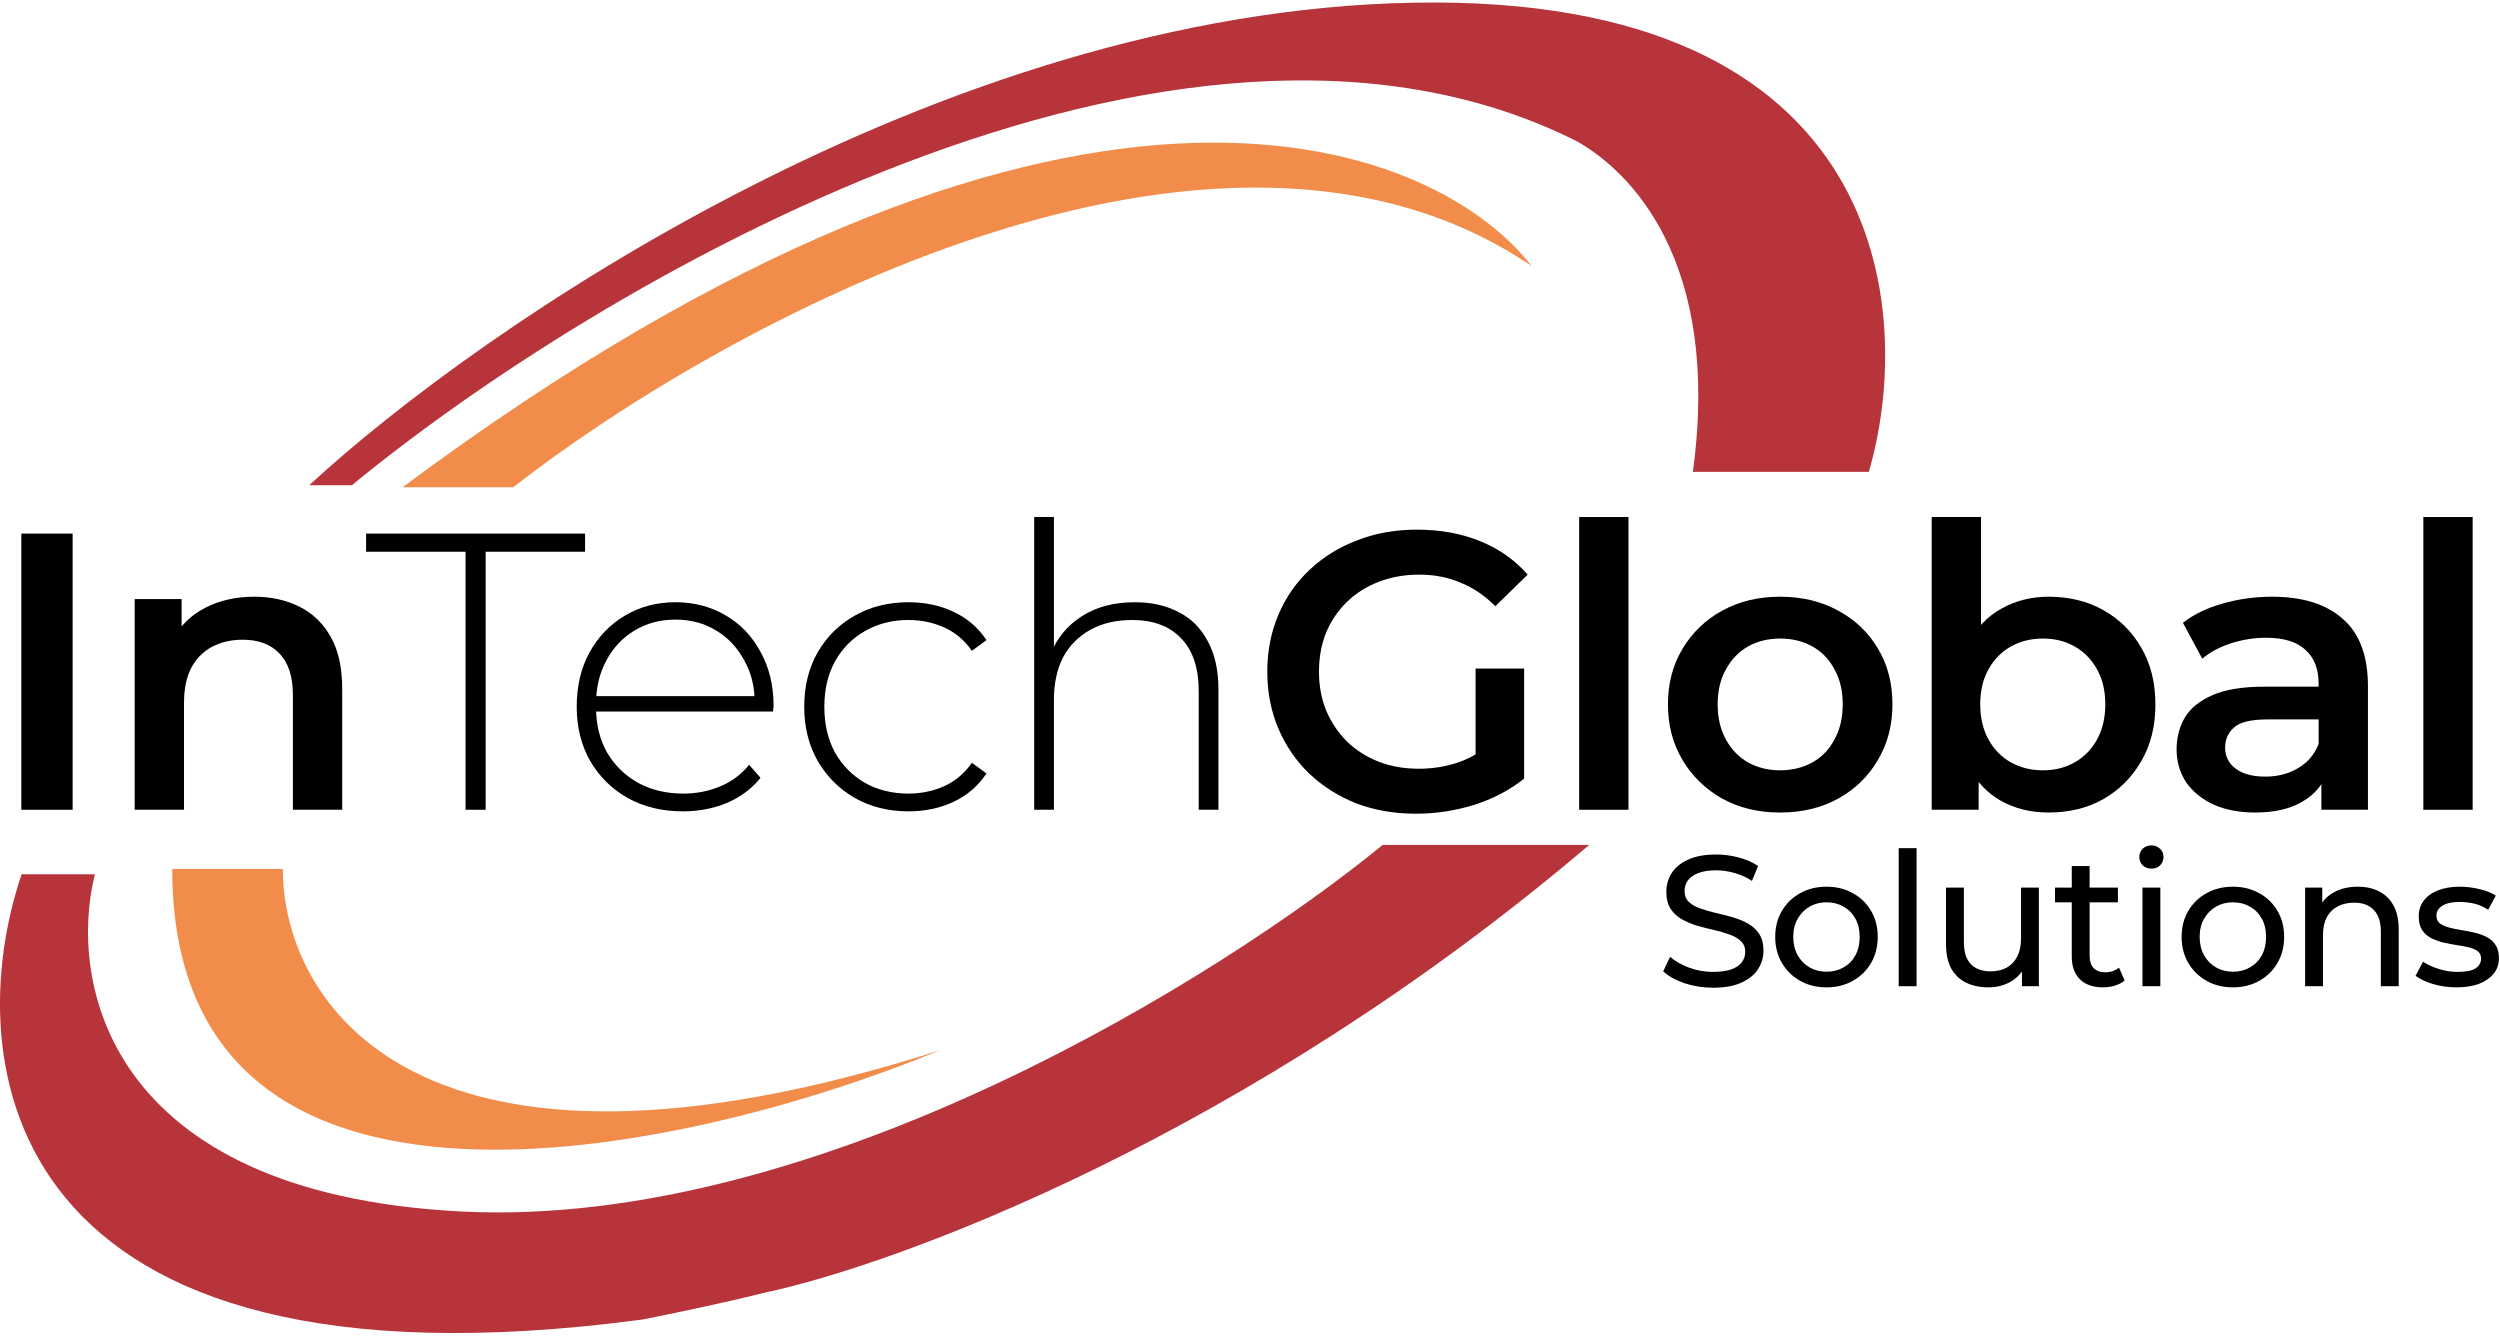 <svg width="670" height="358" viewBox="0 0 670 358" fill="none" xmlns="http://www.w3.org/2000/svg">
<path d="M425.905 226.443C334.166 304.463 240.261 338.972 204.775 346.474C193.915 349.217 178.578 352.38 172.266 353.619C-1.208 376.768 -10.996 283.72 5.794 234.302H25.442C18.297 262.405 27.943 319.825 123.682 324.683C219.422 329.541 328.141 261.214 370.533 226.443H425.905Z" fill="#B8333A" fill-opacity="0.99"/>
<path d="M75.812 232.873H46.162C46.162 339.758 183.341 309.798 251.93 281.457C110.75 326.612 75.693 267.882 75.812 232.873Z" fill="#F28C4A"/>
<path fill-rule="evenodd" clip-rule="evenodd" d="M82.879 130.034H94.311C158.97 76.806 315.154 -16.147 422.611 37.867C436.543 45.726 461.407 69.59 453.691 126.462H500.846C513.349 83.593 506.49 -1.572 379.028 0.714C251.566 3.001 128.486 87.88 82.879 130.034Z" fill="#B8333A" fill-opacity="0.99"/>
<path fill-rule="evenodd" clip-rule="evenodd" d="M107.885 130.585H137.536C193.384 87.002 326.157 14.126 410.465 71.284C383.196 36.274 284.503 -0.878 107.885 130.585Z" fill="#F28C4A"/>
<path d="M5.716 217.017V143.004H19.461V217.017H5.716Z" fill="black"/>
<path d="M68.134 159.921C72.645 159.921 76.663 160.802 80.188 162.564C83.783 164.327 86.602 167.04 88.647 170.706C90.691 174.301 91.713 178.953 91.713 184.663V217.017H78.496V186.354C78.496 181.35 77.298 177.614 74.901 175.147C72.575 172.679 69.297 171.446 65.068 171.446C61.966 171.446 59.217 172.08 56.821 173.349C54.424 174.618 52.556 176.521 51.217 179.059C49.948 181.526 49.314 184.663 49.314 188.469V217.017H36.097V160.555H48.679V175.781L46.459 171.129C48.432 167.534 51.287 164.785 55.023 162.881C58.83 160.908 63.2 159.921 68.134 159.921Z" fill="black"/>
<path d="M124.762 217.017V147.867H98.117V143.004H156.799V147.867H130.154V217.017H124.762Z" fill="black"/>
<path d="M182.999 217.44C177.43 217.44 172.496 216.242 168.196 213.845C163.967 211.448 160.619 208.136 158.152 203.906C155.755 199.677 154.557 194.848 154.557 189.421C154.557 183.922 155.684 179.094 157.94 174.935C160.266 170.706 163.438 167.393 167.456 164.996C171.474 162.6 175.985 161.401 180.99 161.401C185.995 161.401 190.471 162.564 194.418 164.89C198.436 167.217 201.573 170.494 203.828 174.724C206.155 178.883 207.318 183.711 207.318 189.209C207.318 189.421 207.282 189.667 207.212 189.949C207.212 190.161 207.212 190.407 207.212 190.689H158.469V186.566H204.357L202.242 188.575C202.313 184.275 201.397 180.433 199.493 177.05C197.661 173.596 195.158 170.917 191.986 169.014C188.814 167.04 185.149 166.054 180.99 166.054C176.902 166.054 173.236 167.04 169.994 169.014C166.822 170.917 164.319 173.596 162.487 177.05C160.654 180.433 159.738 184.31 159.738 188.681V189.632C159.738 194.143 160.724 198.161 162.698 201.686C164.742 205.14 167.527 207.854 171.051 209.827C174.575 211.73 178.593 212.682 183.105 212.682C186.629 212.682 189.907 212.048 192.938 210.779C196.039 209.51 198.647 207.572 200.762 204.963L203.828 208.453C201.432 211.413 198.401 213.669 194.735 215.22C191.14 216.7 187.228 217.44 182.999 217.44Z" fill="black"/>
<path d="M243.445 217.44C238.088 217.44 233.294 216.242 229.065 213.845C224.906 211.448 221.593 208.136 219.126 203.906C216.729 199.677 215.531 194.848 215.531 189.421C215.531 183.922 216.729 179.059 219.126 174.829C221.593 170.6 224.906 167.322 229.065 164.996C233.294 162.6 238.088 161.401 243.445 161.401C247.885 161.401 251.903 162.247 255.498 163.939C259.164 165.631 262.124 168.168 264.38 171.552L260.468 174.406C258.494 171.587 256.027 169.507 253.066 168.168C250.106 166.829 246.899 166.159 243.445 166.159C239.145 166.159 235.268 167.146 231.814 169.12C228.43 171.023 225.752 173.737 223.778 177.261C221.875 180.715 220.923 184.768 220.923 189.421C220.923 194.073 221.875 198.161 223.778 201.686C225.752 205.14 228.43 207.854 231.814 209.827C235.268 211.73 239.145 212.682 243.445 212.682C246.899 212.682 250.106 212.012 253.066 210.673C256.027 209.334 258.494 207.254 260.468 204.435L264.38 207.29C262.124 210.673 259.164 213.211 255.498 214.902C251.903 216.594 247.885 217.44 243.445 217.44Z" fill="black"/>
<path d="M304.125 161.401C308.636 161.401 312.549 162.282 315.862 164.045C319.245 165.736 321.853 168.344 323.686 171.869C325.589 175.323 326.541 179.623 326.541 184.768V217.017H321.254V185.191C321.254 178.988 319.668 174.265 316.496 171.023C313.394 167.78 309.024 166.159 303.385 166.159C299.085 166.159 295.349 167.04 292.177 168.803C289.005 170.565 286.573 173.032 284.882 176.204C283.26 179.376 282.45 183.182 282.45 187.623V217.017H277.163V138.563H282.45V177.156L281.498 175.464C283.19 171.093 285.974 167.675 289.851 165.208C293.728 162.67 298.486 161.401 304.125 161.401Z" fill="black"/>
<path d="M379.498 218.074C373.717 218.074 368.395 217.158 363.532 215.325C358.738 213.422 354.544 210.779 350.949 207.395C347.354 203.941 344.57 199.888 342.596 195.236C340.623 190.584 339.636 185.508 339.636 180.01C339.636 174.512 340.623 169.437 342.596 164.785C344.57 160.132 347.354 156.115 350.949 152.731C354.615 149.277 358.879 146.634 363.743 144.801C368.607 142.898 373.929 141.946 379.709 141.946C385.983 141.946 391.622 142.968 396.626 145.012C401.702 147.057 405.966 150.052 409.42 154L400.75 162.459C397.86 159.569 394.723 157.454 391.34 156.115C388.027 154.705 384.361 154 380.343 154C376.466 154 372.872 154.634 369.559 155.903C366.246 157.172 363.391 158.969 360.994 161.295C358.597 163.622 356.73 166.371 355.39 169.543C354.121 172.715 353.487 176.204 353.487 180.01C353.487 183.746 354.121 187.2 355.39 190.372C356.73 193.544 358.597 196.329 360.994 198.725C363.391 201.051 366.21 202.849 369.453 204.118C372.695 205.386 376.29 206.021 380.238 206.021C383.903 206.021 387.428 205.457 390.811 204.329C394.265 203.131 397.543 201.157 400.644 198.408L408.469 208.664C404.592 211.766 400.08 214.127 394.935 215.748C389.859 217.299 384.714 218.074 379.498 218.074ZM395.463 206.867V179.164H408.469V208.664L395.463 206.867Z" fill="black"/>
<path d="M423.214 217.017V138.563H436.431V217.017H423.214Z" fill="black"/>
<path d="M477.039 217.757C471.259 217.757 466.113 216.524 461.602 214.057C457.091 211.519 453.531 208.065 450.923 203.695C448.315 199.324 447.011 194.355 447.011 188.786C447.011 183.147 448.315 178.178 450.923 173.878C453.531 169.507 457.091 166.089 461.602 163.622C466.113 161.155 471.259 159.921 477.039 159.921C482.89 159.921 488.071 161.155 492.582 163.622C497.164 166.089 500.724 169.472 503.261 173.772C505.869 178.072 507.173 183.077 507.173 188.786C507.173 194.355 505.869 199.324 503.261 203.695C500.724 208.065 497.164 211.519 492.582 214.057C488.071 216.524 482.89 217.757 477.039 217.757ZM477.039 206.444C480.282 206.444 483.172 205.739 485.709 204.329C488.247 202.919 490.221 200.875 491.631 198.197C493.111 195.518 493.851 192.381 493.851 188.786C493.851 185.121 493.111 181.984 491.631 179.376C490.221 176.697 488.247 174.653 485.709 173.243C483.172 171.834 480.317 171.129 477.145 171.129C473.903 171.129 471.012 171.834 468.475 173.243C466.008 174.653 464.034 176.697 462.554 179.376C461.074 181.984 460.333 185.121 460.333 188.786C460.333 192.381 461.074 195.518 462.554 198.197C464.034 200.875 466.008 202.919 468.475 204.329C471.012 205.739 473.867 206.444 477.039 206.444Z" fill="black"/>
<path d="M548.994 217.757C544.201 217.757 539.937 216.7 536.201 214.585C532.465 212.471 529.504 209.299 527.319 205.069C525.204 200.769 524.147 195.342 524.147 188.786C524.147 182.16 525.24 176.733 527.425 172.503C529.68 168.274 532.676 165.137 536.412 163.093C540.219 160.978 544.413 159.921 548.994 159.921C554.563 159.921 559.462 161.119 563.691 163.516C567.991 165.913 571.375 169.261 573.842 173.561C576.379 177.86 577.648 182.936 577.648 188.786C577.648 194.637 576.379 199.712 573.842 204.012C571.375 208.312 567.991 211.695 563.691 214.162C559.462 216.559 554.563 217.757 548.994 217.757ZM517.697 217.017V138.563H530.914V173.666L529.857 188.681L530.279 203.695V217.017H517.697ZM547.514 206.444C550.686 206.444 553.506 205.739 555.973 204.329C558.51 202.919 560.519 200.875 562 198.197C563.48 195.518 564.22 192.381 564.22 188.786C564.22 185.121 563.48 181.984 562 179.376C560.519 176.697 558.51 174.653 555.973 173.243C553.506 171.834 550.686 171.129 547.514 171.129C544.342 171.129 541.487 171.834 538.95 173.243C536.412 174.653 534.403 176.697 532.923 179.376C531.443 181.984 530.702 185.121 530.702 188.786C530.702 192.381 531.443 195.518 532.923 198.197C534.403 200.875 536.412 202.919 538.95 204.329C541.487 205.739 544.342 206.444 547.514 206.444Z" fill="black"/>
<path d="M622.132 217.017V205.598L621.391 203.166V183.182C621.391 179.305 620.228 176.31 617.902 174.195C615.576 172.01 612.052 170.917 607.329 170.917C604.157 170.917 601.02 171.411 597.918 172.398C594.887 173.384 592.315 174.759 590.2 176.521L585.019 166.899C588.05 164.573 591.645 162.846 595.804 161.718C600.033 160.52 604.404 159.921 608.915 159.921C617.092 159.921 623.4 161.895 627.841 165.842C632.352 169.719 634.608 175.746 634.608 183.922V217.017H622.132ZM604.368 217.757C600.139 217.757 596.438 217.052 593.266 215.643C590.094 214.162 587.627 212.153 585.865 209.616C584.173 207.008 583.327 204.082 583.327 200.84C583.327 197.668 584.067 194.813 585.548 192.275C587.098 189.738 589.601 187.729 593.055 186.249C596.509 184.768 601.091 184.028 606.8 184.028H623.189V192.804H607.752C603.24 192.804 600.209 193.544 598.659 195.025C597.108 196.434 596.332 198.197 596.332 200.311C596.332 202.708 597.284 204.611 599.187 206.021C601.091 207.431 603.734 208.136 607.117 208.136C610.36 208.136 613.25 207.395 615.787 205.915C618.396 204.435 620.263 202.25 621.391 199.36L623.612 207.29C622.343 210.603 620.052 213.175 616.739 215.008C613.497 216.841 609.373 217.757 604.368 217.757Z" fill="black"/>
<path d="M649.455 217.017V138.563H662.672V217.017H649.455Z" fill="black"/>
<path d="M459.096 264.709C456.437 264.709 453.894 264.31 451.467 263.512C449.04 262.681 447.129 261.617 445.732 260.321L447.577 256.431C448.907 257.595 450.603 258.559 452.664 259.323C454.725 260.088 456.869 260.47 459.096 260.47C461.124 260.47 462.77 260.237 464.033 259.772C465.296 259.307 466.227 258.675 466.826 257.877C467.424 257.046 467.723 256.115 467.723 255.085C467.723 253.888 467.324 252.924 466.526 252.192C465.762 251.461 464.748 250.879 463.485 250.447C462.255 249.982 460.892 249.583 459.396 249.25C457.9 248.918 456.387 248.536 454.858 248.103C453.362 247.638 451.982 247.056 450.719 246.358C449.489 245.66 448.492 244.729 447.727 243.566C446.962 242.369 446.58 240.84 446.58 238.978C446.58 237.183 447.046 235.537 447.976 234.041C448.94 232.512 450.403 231.299 452.365 230.401C454.359 229.47 456.886 229.005 459.944 229.005C461.972 229.005 463.983 229.271 465.978 229.803C467.972 230.335 469.701 231.099 471.164 232.097L469.518 236.086C468.022 235.089 466.443 234.374 464.781 233.942C463.119 233.476 461.507 233.244 459.944 233.244C457.983 233.244 456.37 233.493 455.107 233.992C453.844 234.49 452.913 235.155 452.315 235.986C451.75 236.817 451.467 237.748 451.467 238.779C451.467 240.009 451.849 240.989 452.614 241.721C453.412 242.452 454.426 243.034 455.656 243.466C456.919 243.898 458.299 244.297 459.795 244.663C461.29 244.995 462.786 245.377 464.282 245.81C465.812 246.242 467.191 246.807 468.421 247.505C469.685 248.203 470.698 249.134 471.463 250.298C472.228 251.461 472.61 252.957 472.61 254.785C472.61 256.547 472.128 258.193 471.164 259.722C470.2 261.218 468.704 262.432 466.676 263.362C464.681 264.26 462.155 264.709 459.096 264.709Z" fill="black"/>
<path d="M489.519 264.609C486.86 264.609 484.499 264.027 482.438 262.864C480.377 261.7 478.748 260.104 477.551 258.077C476.355 256.016 475.756 253.688 475.756 251.095C475.756 248.469 476.355 246.142 477.551 244.114C478.748 242.086 480.377 240.507 482.438 239.377C484.499 238.213 486.86 237.632 489.519 237.632C492.145 237.632 494.489 238.213 496.55 239.377C498.645 240.507 500.273 242.086 501.437 244.114C502.634 246.109 503.232 248.436 503.232 251.095C503.232 253.722 502.634 256.049 501.437 258.077C500.273 260.104 498.645 261.7 496.55 262.864C494.489 264.027 492.145 264.609 489.519 264.609ZM489.519 260.42C491.215 260.42 492.727 260.038 494.057 259.273C495.42 258.509 496.484 257.428 497.248 256.032C498.013 254.603 498.395 252.957 498.395 251.095C498.395 249.201 498.013 247.572 497.248 246.209C496.484 244.812 495.42 243.732 494.057 242.967C492.727 242.203 491.215 241.82 489.519 241.82C487.824 241.82 486.311 242.203 484.981 242.967C483.652 243.732 482.588 244.812 481.79 246.209C480.992 247.572 480.593 249.201 480.593 251.095C480.593 252.957 480.992 254.603 481.79 256.032C482.588 257.428 483.652 258.509 484.981 259.273C486.311 260.038 487.824 260.42 489.519 260.42Z" fill="black"/>
<path d="M508.855 264.31V227.31H513.642V264.31H508.855Z" fill="black"/>
<path d="M532.905 264.609C530.645 264.609 528.65 264.193 526.921 263.362C525.226 262.531 523.896 261.268 522.932 259.573C522.001 257.844 521.536 255.683 521.536 253.09V237.881H526.323V252.542C526.323 255.135 526.938 257.079 528.168 258.376C529.431 259.672 531.193 260.321 533.454 260.321C535.116 260.321 536.562 259.988 537.792 259.323C539.022 258.625 539.97 257.628 540.635 256.331C541.299 255.002 541.632 253.406 541.632 251.544V237.881H546.419V264.31H541.881V257.179L542.629 259.074C541.765 260.836 540.468 262.199 538.74 263.163C537.011 264.127 535.066 264.609 532.905 264.609Z" fill="black"/>
<path d="M563.611 264.609C560.951 264.609 558.89 263.894 557.427 262.465C555.964 261.035 555.233 258.991 555.233 256.331V232.097H560.02V256.132C560.02 257.561 560.369 258.658 561.067 259.423C561.799 260.188 562.829 260.57 564.159 260.57C565.655 260.57 566.902 260.154 567.899 259.323L569.395 262.764C568.664 263.396 567.783 263.861 566.752 264.16C565.755 264.459 564.708 264.609 563.611 264.609ZM550.745 241.82V237.881H567.6V241.82H550.745Z" fill="black"/>
<path d="M574.185 264.31V237.881H578.972V264.31H574.185ZM576.579 232.795C575.648 232.795 574.867 232.496 574.235 231.897C573.637 231.299 573.337 230.567 573.337 229.703C573.337 228.805 573.637 228.057 574.235 227.459C574.867 226.861 575.648 226.562 576.579 226.562C577.51 226.562 578.274 226.861 578.873 227.459C579.504 228.024 579.82 228.739 579.82 229.603C579.82 230.501 579.521 231.266 578.922 231.897C578.324 232.496 577.543 232.795 576.579 232.795Z" fill="black"/>
<path d="M598.435 264.609C595.775 264.609 593.415 264.027 591.354 262.864C589.293 261.7 587.664 260.104 586.467 258.077C585.27 256.016 584.672 253.688 584.672 251.095C584.672 248.469 585.27 246.142 586.467 244.114C587.664 242.086 589.293 240.507 591.354 239.377C593.415 238.213 595.775 237.632 598.435 237.632C601.061 237.632 603.405 238.213 605.466 239.377C607.56 240.507 609.189 242.086 610.353 244.114C611.549 246.109 612.148 248.436 612.148 251.095C612.148 253.722 611.549 256.049 610.353 258.077C609.189 260.104 607.56 261.7 605.466 262.864C603.405 264.027 601.061 264.609 598.435 264.609ZM598.435 260.42C600.13 260.42 601.643 260.038 602.972 259.273C604.335 258.509 605.399 257.428 606.164 256.032C606.928 254.603 607.311 252.957 607.311 251.095C607.311 249.201 606.928 247.572 606.164 246.209C605.399 244.812 604.335 243.732 602.972 242.967C601.643 242.203 600.13 241.82 598.435 241.82C596.739 241.82 595.227 242.203 593.897 242.967C592.567 243.732 591.503 244.812 590.706 246.209C589.908 247.572 589.509 249.201 589.509 251.095C589.509 252.957 589.908 254.603 590.706 256.032C591.503 257.428 592.567 258.509 593.897 259.273C595.227 260.038 596.739 260.42 598.435 260.42Z" fill="black"/>
<path d="M631.883 237.632C634.044 237.632 635.939 238.047 637.568 238.878C639.23 239.709 640.526 240.973 641.457 242.668C642.388 244.364 642.853 246.508 642.853 249.101V264.31H638.066V249.649C638.066 247.09 637.435 245.161 636.171 243.865C634.941 242.568 633.196 241.92 630.935 241.92C629.24 241.92 627.761 242.253 626.497 242.917C625.234 243.582 624.253 244.563 623.555 245.86C622.89 247.156 622.558 248.768 622.558 250.697V264.31H617.771V237.881H622.359V245.012L621.611 243.117C622.475 241.388 623.805 240.042 625.6 239.078C627.395 238.114 629.489 237.632 631.883 237.632Z" fill="black"/>
<path d="M658.295 264.609C656.101 264.609 654.006 264.31 652.012 263.711C650.05 263.113 648.505 262.382 647.374 261.517L649.369 257.728C650.499 258.492 651.895 259.14 653.558 259.672C655.22 260.204 656.915 260.47 658.644 260.47C660.871 260.47 662.467 260.154 663.431 259.523C664.428 258.891 664.927 258.01 664.927 256.88C664.927 256.049 664.628 255.4 664.029 254.935C663.431 254.47 662.633 254.121 661.636 253.888C660.672 253.655 659.591 253.456 658.395 253.29C657.198 253.09 656.001 252.857 654.804 252.591C653.608 252.292 652.51 251.893 651.513 251.395C650.516 250.863 649.718 250.148 649.12 249.25C648.521 248.32 648.222 247.09 648.222 245.56C648.222 243.965 648.671 242.568 649.568 241.372C650.466 240.175 651.729 239.261 653.358 238.629C655.02 237.964 656.982 237.632 659.242 237.632C660.971 237.632 662.716 237.848 664.478 238.28C666.273 238.679 667.736 239.261 668.866 240.025L666.822 243.815C665.625 243.017 664.379 242.469 663.082 242.169C661.785 241.87 660.489 241.721 659.192 241.721C657.098 241.721 655.536 242.07 654.505 242.768C653.475 243.433 652.959 244.297 652.959 245.361C652.959 246.258 653.258 246.957 653.857 247.455C654.488 247.921 655.286 248.286 656.25 248.552C657.248 248.818 658.345 249.051 659.542 249.25C660.738 249.417 661.935 249.649 663.132 249.949C664.329 250.214 665.409 250.597 666.373 251.095C667.37 251.594 668.168 252.292 668.767 253.19C669.398 254.087 669.714 255.284 669.714 256.78C669.714 258.376 669.249 259.755 668.318 260.919C667.387 262.082 666.074 262.997 664.379 263.662C662.683 264.293 660.655 264.609 658.295 264.609Z" fill="black"/>
</svg>
